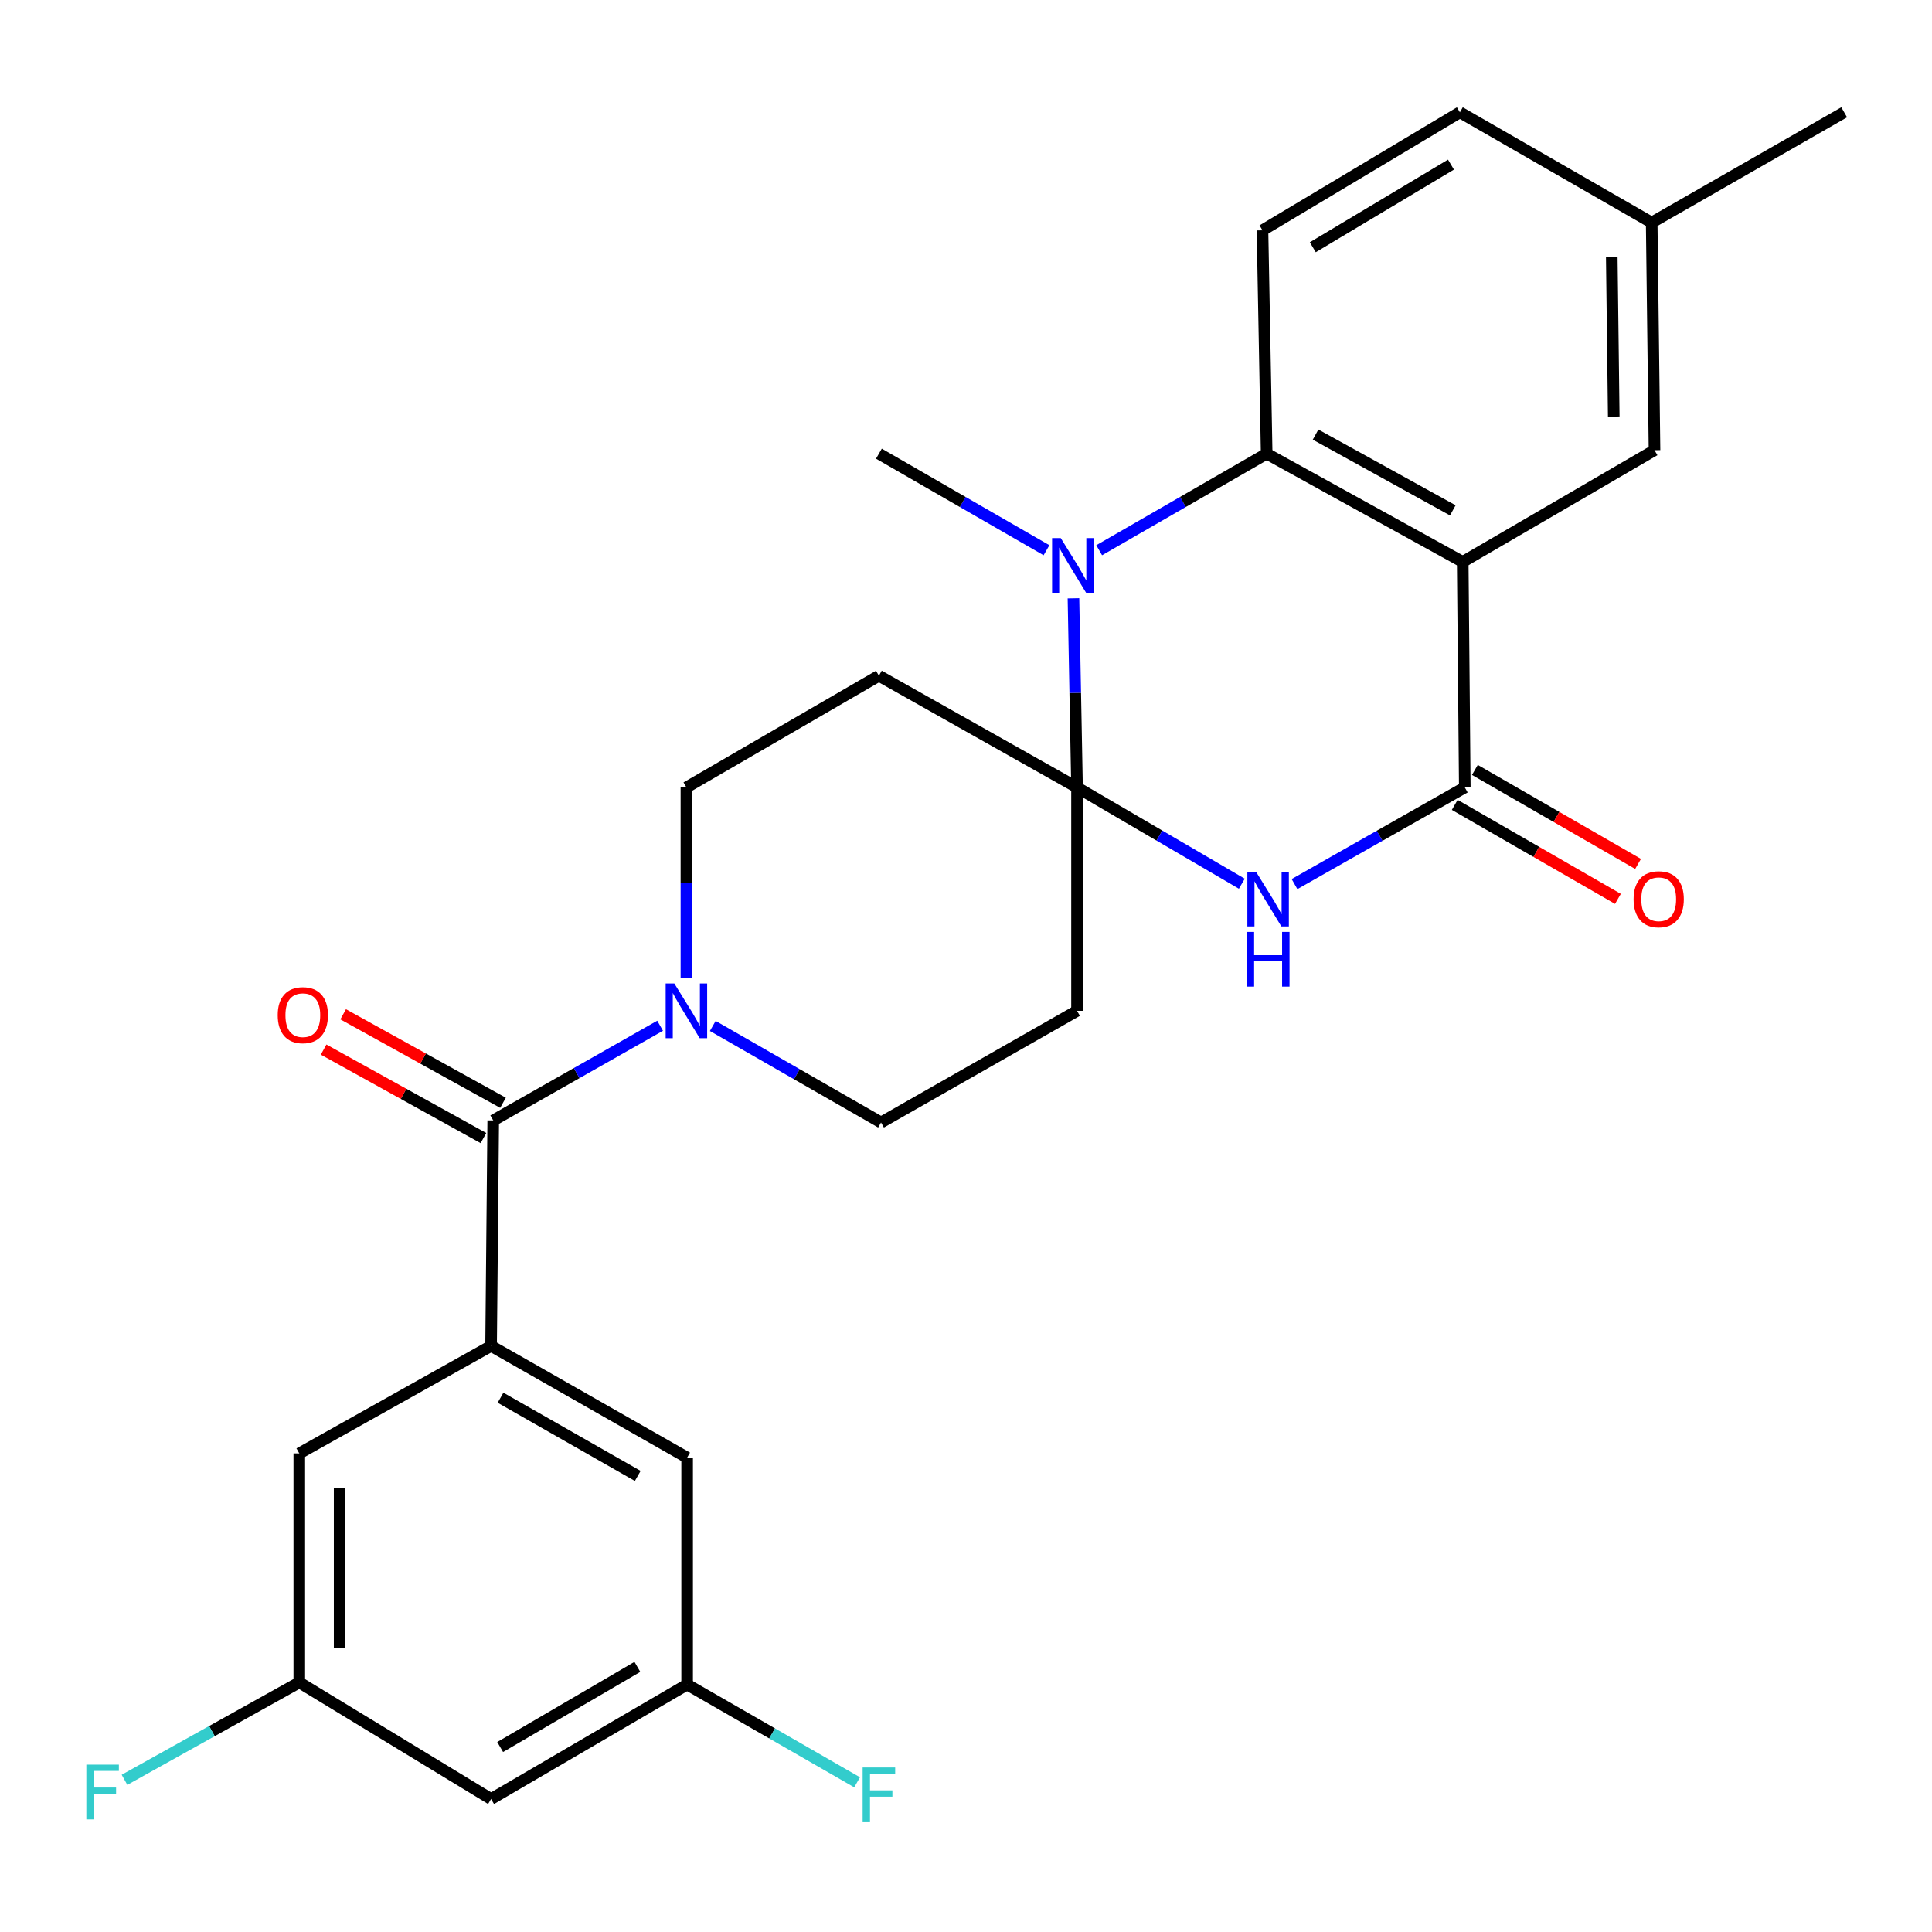 <?xml version='1.0' encoding='iso-8859-1'?>
<svg version='1.1' baseProfile='full'
              xmlns='http://www.w3.org/2000/svg'
                      xmlns:rdkit='http://www.rdkit.org/xml'
                      xmlns:xlink='http://www.w3.org/1999/xlink'
                  xml:space='preserve'
width='1000px' height='1000px' viewBox='0 0 1000 1000'>
<!-- END OF HEADER -->
<rect style='opacity:1.0;fill:#FFFFFF;stroke:none' width='1000' height='1000' x='0' y='0'> </rect>
<path class='bond-1' d='M 557.467,407.565 L 600.117,432.492' style='fill:none;fill-rule:evenodd;stroke:#000000;stroke-width:6px;stroke-linecap:butt;stroke-linejoin:miter;stroke-opacity:1' />
<path class='bond-1' d='M 600.117,432.492 L 642.767,457.419' style='fill:none;fill-rule:evenodd;stroke:#0000FF;stroke-width:6px;stroke-linecap:butt;stroke-linejoin:miter;stroke-opacity:1' />
<path class='bond-2' d='M 557.467,407.565 L 556.543,358.626' style='fill:none;fill-rule:evenodd;stroke:#000000;stroke-width:6px;stroke-linecap:butt;stroke-linejoin:miter;stroke-opacity:1' />
<path class='bond-2' d='M 556.543,358.626 L 555.619,309.686' style='fill:none;fill-rule:evenodd;stroke:#0000FF;stroke-width:6px;stroke-linecap:butt;stroke-linejoin:miter;stroke-opacity:1' />
<path class='bond-8' d='M 557.467,407.565 L 557.467,523.197' style='fill:none;fill-rule:evenodd;stroke:#000000;stroke-width:6px;stroke-linecap:butt;stroke-linejoin:miter;stroke-opacity:1' />
<path class='bond-9' d='M 557.467,407.565 L 454.92,349.761' style='fill:none;fill-rule:evenodd;stroke:#000000;stroke-width:6px;stroke-linecap:butt;stroke-linejoin:miter;stroke-opacity:1' />
<path class='bond-0' d='M 757.097,290.831 L 655.629,234.825' style='fill:none;fill-rule:evenodd;stroke:#000000;stroke-width:6px;stroke-linecap:butt;stroke-linejoin:miter;stroke-opacity:1' />
<path class='bond-0' d='M 751.967,264.15 L 680.939,224.945' style='fill:none;fill-rule:evenodd;stroke:#000000;stroke-width:6px;stroke-linecap:butt;stroke-linejoin:miter;stroke-opacity:1' />
<path class='bond-11' d='M 757.097,290.831 L 856.372,233.027' style='fill:none;fill-rule:evenodd;stroke:#000000;stroke-width:6px;stroke-linecap:butt;stroke-linejoin:miter;stroke-opacity:1' />
<path class='bond-28' d='M 757.097,290.831 L 758.175,407.565' style='fill:none;fill-rule:evenodd;stroke:#000000;stroke-width:6px;stroke-linecap:butt;stroke-linejoin:miter;stroke-opacity:1' />
<path class='bond-3' d='M 670.038,457.61 L 714.107,432.587' style='fill:none;fill-rule:evenodd;stroke:#0000FF;stroke-width:6px;stroke-linecap:butt;stroke-linejoin:miter;stroke-opacity:1' />
<path class='bond-3' d='M 714.107,432.587 L 758.175,407.565' style='fill:none;fill-rule:evenodd;stroke:#000000;stroke-width:6px;stroke-linecap:butt;stroke-linejoin:miter;stroke-opacity:1' />
<path class='bond-4' d='M 568.933,284.794 L 612.281,259.809' style='fill:none;fill-rule:evenodd;stroke:#0000FF;stroke-width:6px;stroke-linecap:butt;stroke-linejoin:miter;stroke-opacity:1' />
<path class='bond-4' d='M 612.281,259.809 L 655.629,234.825' style='fill:none;fill-rule:evenodd;stroke:#000000;stroke-width:6px;stroke-linecap:butt;stroke-linejoin:miter;stroke-opacity:1' />
<path class='bond-22' d='M 541.661,284.797 L 498.291,259.811' style='fill:none;fill-rule:evenodd;stroke:#0000FF;stroke-width:6px;stroke-linecap:butt;stroke-linejoin:miter;stroke-opacity:1' />
<path class='bond-22' d='M 498.291,259.811 L 454.92,234.825' style='fill:none;fill-rule:evenodd;stroke:#000000;stroke-width:6px;stroke-linecap:butt;stroke-linejoin:miter;stroke-opacity:1' />
<path class='bond-16' d='M 752.965,416.612 L 795.2,440.937' style='fill:none;fill-rule:evenodd;stroke:#000000;stroke-width:6px;stroke-linecap:butt;stroke-linejoin:miter;stroke-opacity:1' />
<path class='bond-16' d='M 795.2,440.937 L 837.435,465.262' style='fill:none;fill-rule:evenodd;stroke:#FF0000;stroke-width:6px;stroke-linecap:butt;stroke-linejoin:miter;stroke-opacity:1' />
<path class='bond-16' d='M 763.386,398.518 L 805.621,422.843' style='fill:none;fill-rule:evenodd;stroke:#000000;stroke-width:6px;stroke-linecap:butt;stroke-linejoin:miter;stroke-opacity:1' />
<path class='bond-16' d='M 805.621,422.843 L 847.856,447.168' style='fill:none;fill-rule:evenodd;stroke:#FF0000;stroke-width:6px;stroke-linecap:butt;stroke-linejoin:miter;stroke-opacity:1' />
<path class='bond-10' d='M 655.629,234.825 L 653.459,119.216' style='fill:none;fill-rule:evenodd;stroke:#000000;stroke-width:6px;stroke-linecap:butt;stroke-linejoin:miter;stroke-opacity:1' />
<path class='bond-5' d='M 255.29,579.934 L 298.481,555.428' style='fill:none;fill-rule:evenodd;stroke:#000000;stroke-width:6px;stroke-linecap:butt;stroke-linejoin:miter;stroke-opacity:1' />
<path class='bond-5' d='M 298.481,555.428 L 341.671,530.922' style='fill:none;fill-rule:evenodd;stroke:#0000FF;stroke-width:6px;stroke-linecap:butt;stroke-linejoin:miter;stroke-opacity:1' />
<path class='bond-6' d='M 255.29,579.934 L 254.188,696.645' style='fill:none;fill-rule:evenodd;stroke:#000000;stroke-width:6px;stroke-linecap:butt;stroke-linejoin:miter;stroke-opacity:1' />
<path class='bond-17' d='M 260.348,570.801 L 218.984,547.896' style='fill:none;fill-rule:evenodd;stroke:#000000;stroke-width:6px;stroke-linecap:butt;stroke-linejoin:miter;stroke-opacity:1' />
<path class='bond-17' d='M 218.984,547.896 L 177.619,524.991' style='fill:none;fill-rule:evenodd;stroke:#FF0000;stroke-width:6px;stroke-linecap:butt;stroke-linejoin:miter;stroke-opacity:1' />
<path class='bond-17' d='M 250.233,589.068 L 208.869,566.163' style='fill:none;fill-rule:evenodd;stroke:#000000;stroke-width:6px;stroke-linecap:butt;stroke-linejoin:miter;stroke-opacity:1' />
<path class='bond-17' d='M 208.869,566.163 L 167.504,543.258' style='fill:none;fill-rule:evenodd;stroke:#FF0000;stroke-width:6px;stroke-linecap:butt;stroke-linejoin:miter;stroke-opacity:1' />
<path class='bond-14' d='M 254.188,696.645 L 355.656,754.472' style='fill:none;fill-rule:evenodd;stroke:#000000;stroke-width:6px;stroke-linecap:butt;stroke-linejoin:miter;stroke-opacity:1' />
<path class='bond-14' d='M 259.07,723.46 L 330.097,763.94' style='fill:none;fill-rule:evenodd;stroke:#000000;stroke-width:6px;stroke-linecap:butt;stroke-linejoin:miter;stroke-opacity:1' />
<path class='bond-15' d='M 254.188,696.645 L 154.913,752.28' style='fill:none;fill-rule:evenodd;stroke:#000000;stroke-width:6px;stroke-linecap:butt;stroke-linejoin:miter;stroke-opacity:1' />
<path class='bond-7' d='M 355.285,506.146 L 355.285,456.856' style='fill:none;fill-rule:evenodd;stroke:#0000FF;stroke-width:6px;stroke-linecap:butt;stroke-linejoin:miter;stroke-opacity:1' />
<path class='bond-7' d='M 355.285,456.856 L 355.285,407.565' style='fill:none;fill-rule:evenodd;stroke:#000000;stroke-width:6px;stroke-linecap:butt;stroke-linejoin:miter;stroke-opacity:1' />
<path class='bond-27' d='M 368.929,531.026 L 412.475,556.014' style='fill:none;fill-rule:evenodd;stroke:#0000FF;stroke-width:6px;stroke-linecap:butt;stroke-linejoin:miter;stroke-opacity:1' />
<path class='bond-27' d='M 412.475,556.014 L 456.022,581.001' style='fill:none;fill-rule:evenodd;stroke:#000000;stroke-width:6px;stroke-linecap:butt;stroke-linejoin:miter;stroke-opacity:1' />
<path class='bond-12' d='M 557.467,523.197 L 456.022,581.001' style='fill:none;fill-rule:evenodd;stroke:#000000;stroke-width:6px;stroke-linecap:butt;stroke-linejoin:miter;stroke-opacity:1' />
<path class='bond-13' d='M 454.92,349.761 L 355.285,407.565' style='fill:none;fill-rule:evenodd;stroke:#000000;stroke-width:6px;stroke-linecap:butt;stroke-linejoin:miter;stroke-opacity:1' />
<path class='bond-23' d='M 653.459,119.216 L 755.635,58.117' style='fill:none;fill-rule:evenodd;stroke:#000000;stroke-width:6px;stroke-linecap:butt;stroke-linejoin:miter;stroke-opacity:1' />
<path class='bond-23' d='M 679.502,127.972 L 751.025,85.203' style='fill:none;fill-rule:evenodd;stroke:#000000;stroke-width:6px;stroke-linecap:butt;stroke-linejoin:miter;stroke-opacity:1' />
<path class='bond-29' d='M 856.372,233.027 L 854.91,115.214' style='fill:none;fill-rule:evenodd;stroke:#000000;stroke-width:6px;stroke-linecap:butt;stroke-linejoin:miter;stroke-opacity:1' />
<path class='bond-29' d='M 835.274,215.614 L 834.251,133.145' style='fill:none;fill-rule:evenodd;stroke:#000000;stroke-width:6px;stroke-linecap:butt;stroke-linejoin:miter;stroke-opacity:1' />
<path class='bond-18' d='M 355.656,754.472 L 355.656,871.914' style='fill:none;fill-rule:evenodd;stroke:#000000;stroke-width:6px;stroke-linecap:butt;stroke-linejoin:miter;stroke-opacity:1' />
<path class='bond-19' d='M 154.913,752.28 L 154.913,870.812' style='fill:none;fill-rule:evenodd;stroke:#000000;stroke-width:6px;stroke-linecap:butt;stroke-linejoin:miter;stroke-opacity:1' />
<path class='bond-19' d='M 175.793,770.06 L 175.793,853.032' style='fill:none;fill-rule:evenodd;stroke:#000000;stroke-width:6px;stroke-linecap:butt;stroke-linejoin:miter;stroke-opacity:1' />
<path class='bond-25' d='M 355.656,871.914 L 399.647,897.217' style='fill:none;fill-rule:evenodd;stroke:#000000;stroke-width:6px;stroke-linecap:butt;stroke-linejoin:miter;stroke-opacity:1' />
<path class='bond-25' d='M 399.647,897.217 L 443.637,922.521' style='fill:none;fill-rule:evenodd;stroke:#33CCCC;stroke-width:6px;stroke-linecap:butt;stroke-linejoin:miter;stroke-opacity:1' />
<path class='bond-30' d='M 355.656,871.914 L 254.188,931.18' style='fill:none;fill-rule:evenodd;stroke:#000000;stroke-width:6px;stroke-linecap:butt;stroke-linejoin:miter;stroke-opacity:1' />
<path class='bond-30' d='M 329.905,862.774 L 258.877,904.26' style='fill:none;fill-rule:evenodd;stroke:#000000;stroke-width:6px;stroke-linecap:butt;stroke-linejoin:miter;stroke-opacity:1' />
<path class='bond-20' d='M 154.913,870.812 L 254.188,931.18' style='fill:none;fill-rule:evenodd;stroke:#000000;stroke-width:6px;stroke-linecap:butt;stroke-linejoin:miter;stroke-opacity:1' />
<path class='bond-24' d='M 154.913,870.812 L 109.678,896.022' style='fill:none;fill-rule:evenodd;stroke:#000000;stroke-width:6px;stroke-linecap:butt;stroke-linejoin:miter;stroke-opacity:1' />
<path class='bond-24' d='M 109.678,896.022 L 64.442,921.233' style='fill:none;fill-rule:evenodd;stroke:#33CCCC;stroke-width:6px;stroke-linecap:butt;stroke-linejoin:miter;stroke-opacity:1' />
<path class='bond-21' d='M 854.91,115.214 L 755.635,58.117' style='fill:none;fill-rule:evenodd;stroke:#000000;stroke-width:6px;stroke-linecap:butt;stroke-linejoin:miter;stroke-opacity:1' />
<path class='bond-26' d='M 854.91,115.214 L 954.545,58.117' style='fill:none;fill-rule:evenodd;stroke:#000000;stroke-width:6px;stroke-linecap:butt;stroke-linejoin:miter;stroke-opacity:1' />
<path  class='atom-2' d='M 650.111 451.21
L 659.391 466.21
Q 660.311 467.69, 661.791 470.37
Q 663.271 473.05, 663.351 473.21
L 663.351 451.21
L 667.111 451.21
L 667.111 479.53
L 663.231 479.53
L 653.271 463.13
Q 652.111 461.21, 650.871 459.01
Q 649.671 456.81, 649.311 456.13
L 649.311 479.53
L 645.631 479.53
L 645.631 451.21
L 650.111 451.21
' fill='#0000FF'/>
<path  class='atom-2' d='M 645.291 482.362
L 649.131 482.362
L 649.131 494.402
L 663.611 494.402
L 663.611 482.362
L 667.451 482.362
L 667.451 510.682
L 663.611 510.682
L 663.611 497.602
L 649.131 497.602
L 649.131 510.682
L 645.291 510.682
L 645.291 482.362
' fill='#0000FF'/>
<path  class='atom-3' d='M 549.038 278.493
L 558.318 293.493
Q 559.238 294.973, 560.718 297.653
Q 562.198 300.333, 562.278 300.493
L 562.278 278.493
L 566.038 278.493
L 566.038 306.813
L 562.158 306.813
L 552.198 290.413
Q 551.038 288.493, 549.798 286.293
Q 548.598 284.093, 548.238 283.413
L 548.238 306.813
L 544.558 306.813
L 544.558 278.493
L 549.038 278.493
' fill='#0000FF'/>
<path  class='atom-8' d='M 349.025 509.037
L 358.305 524.037
Q 359.225 525.517, 360.705 528.197
Q 362.185 530.877, 362.265 531.037
L 362.265 509.037
L 366.025 509.037
L 366.025 537.357
L 362.145 537.357
L 352.185 520.957
Q 351.025 519.037, 349.785 516.837
Q 348.585 514.637, 348.225 513.957
L 348.225 537.357
L 344.545 537.357
L 344.545 509.037
L 349.025 509.037
' fill='#0000FF'/>
<path  class='atom-17' d='M 845.541 465.45
Q 845.541 458.65, 848.901 454.85
Q 852.261 451.05, 858.541 451.05
Q 864.821 451.05, 868.181 454.85
Q 871.541 458.65, 871.541 465.45
Q 871.541 472.33, 868.141 476.25
Q 864.741 480.13, 858.541 480.13
Q 852.301 480.13, 848.901 476.25
Q 845.541 472.37, 845.541 465.45
M 858.541 476.93
Q 862.861 476.93, 865.181 474.05
Q 867.541 471.13, 867.541 465.45
Q 867.541 459.89, 865.181 457.09
Q 862.861 454.25, 858.541 454.25
Q 854.221 454.25, 851.861 457.05
Q 849.541 459.85, 849.541 465.45
Q 849.541 471.17, 851.861 474.05
Q 854.221 476.93, 858.541 476.93
' fill='#FF0000'/>
<path  class='atom-18' d='M 143.746 525.446
Q 143.746 518.646, 147.106 514.846
Q 150.466 511.046, 156.746 511.046
Q 163.026 511.046, 166.386 514.846
Q 169.746 518.646, 169.746 525.446
Q 169.746 532.326, 166.346 536.246
Q 162.946 540.126, 156.746 540.126
Q 150.506 540.126, 147.106 536.246
Q 143.746 532.366, 143.746 525.446
M 156.746 536.926
Q 161.066 536.926, 163.386 534.046
Q 165.746 531.126, 165.746 525.446
Q 165.746 519.886, 163.386 517.086
Q 161.066 514.246, 156.746 514.246
Q 152.426 514.246, 150.066 517.046
Q 147.746 519.846, 147.746 525.446
Q 147.746 531.166, 150.066 534.046
Q 152.426 536.926, 156.746 536.926
' fill='#FF0000'/>
<path  class='atom-25' d='M 44.689 913.389
L 61.529 913.389
L 61.529 916.629
L 48.489 916.629
L 48.489 925.229
L 60.089 925.229
L 60.089 928.509
L 48.489 928.509
L 48.489 941.709
L 44.689 941.709
L 44.689 913.389
' fill='#33CCCC'/>
<path  class='atom-26' d='M 446.5 914.851
L 463.34 914.851
L 463.34 918.091
L 450.3 918.091
L 450.3 926.691
L 461.9 926.691
L 461.9 929.971
L 450.3 929.971
L 450.3 943.171
L 446.5 943.171
L 446.5 914.851
' fill='#33CCCC'/>
</svg>
